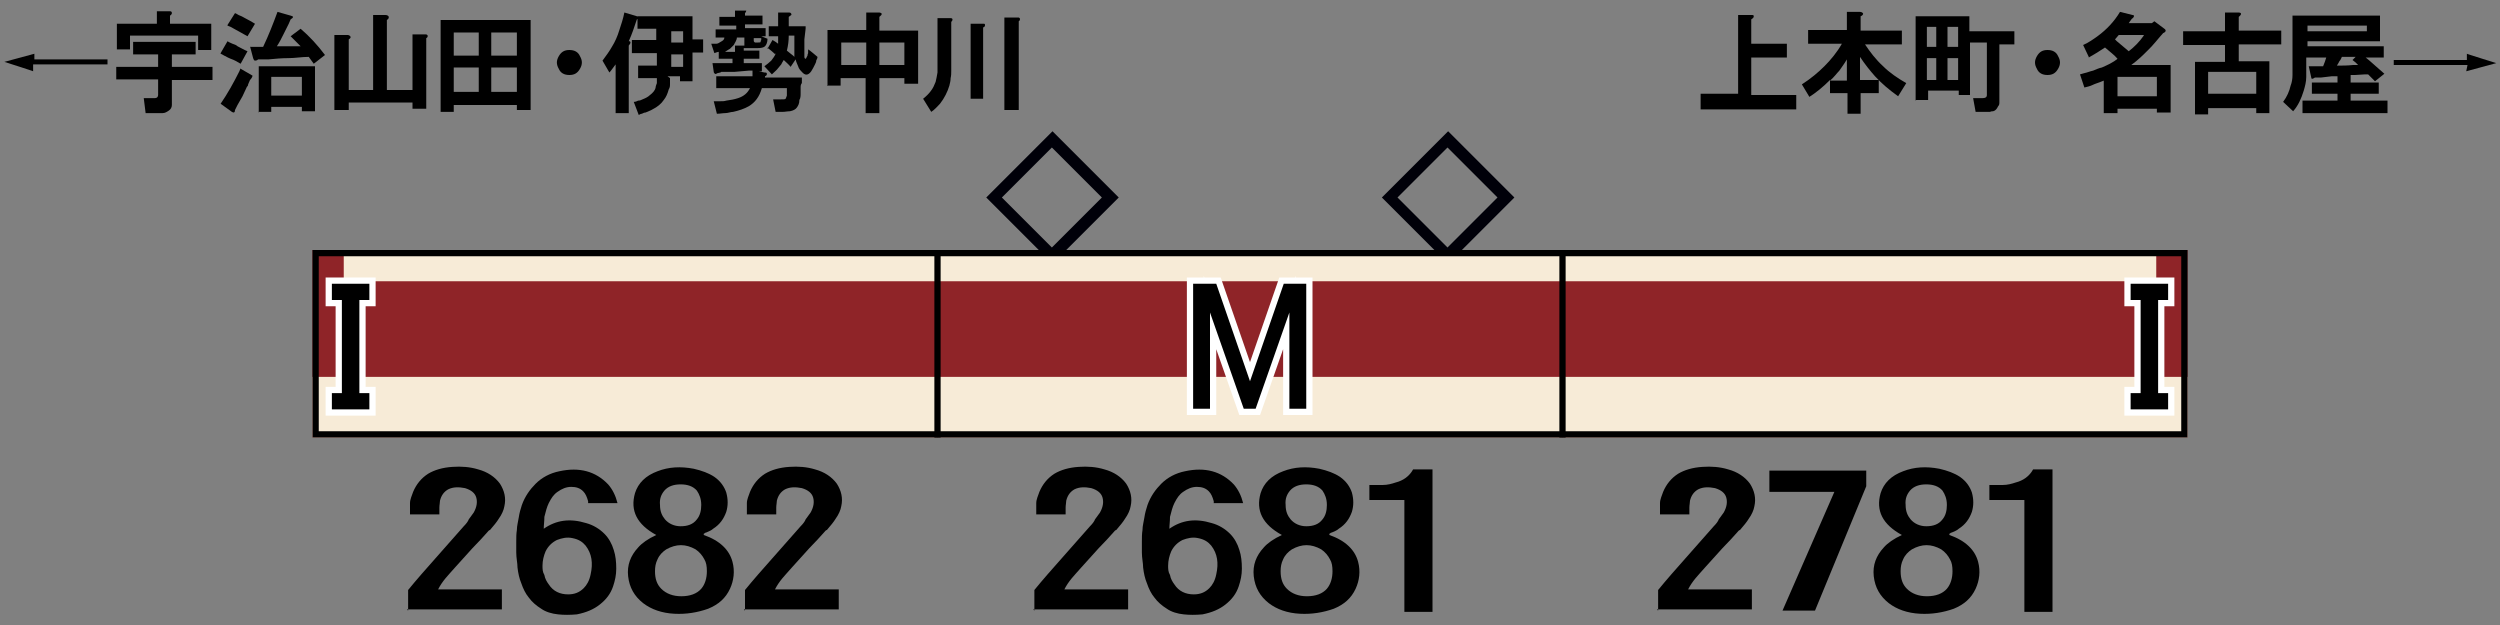 <?xml version="1.0" encoding="UTF-8"?>
<svg xmlns="http://www.w3.org/2000/svg" version="1.1" viewBox="0 0 400 100">
  <rect x="0" y="0" width="400" height="100" fill="#808080" stroke="none"/>
  <defs>
    <style>
      .cls-1 {
        fill: #f7ebd7;
      }

      .cls-2 {
        fill: #000009;
      }

      .cls-3 {
        fill: #8f2428;
      }

      .cls-4 {
        stroke: #000;
      }

      .cls-4, .cls-5 {
        fill: none;
      }

      .cls-5 {
        stroke: #fff;
        stroke-miterlimit: 10;
        stroke-width: 2px;
      }
    </style>
  </defs>
  <!-- Generator: Adobe Illustrator 28.6.0, SVG Export Plug-In . SVG Version: 1.2.0 Build 709)  -->
  <g>
    <g id="_レイヤー_1" data-name="レイヤー_1">
      <g id="_パンタ" data-name="パンタ">
        <path class="cls-2" d="M221.1,31.6l10.6-10.6,10.6,10.6-10.6,10.6-10.6-10.6ZM231.6,39.6l8-8-8-8-8,8,8,8Z"/>
        <path class="cls-2" d="M168.4,42.2l-10.6-10.6,10.6-10.6,10.6,10.6-10.6,10.6ZM176.3,31.6l-8-8-8,8,8,8,8-8Z"/>
      </g>
      <g id="_塗り" data-name="塗り">
        <rect class="cls-3" x="50" y="40" width="100" height="30"/>
        <rect class="cls-1" x="50" y="60.3" width="100" height="9.7"/>
        <rect class="cls-1" x="55" y="40" width="95" height="5"/>
        <g>
          <rect class="cls-3" x="250" y="40" width="100" height="30"/>
          <rect class="cls-1" x="250" y="60.3" width="100" height="9.7"/>
          <rect class="cls-1" x="250" y="40" width="95" height="5"/>
        </g>
        <g>
          <rect class="cls-3" x="150" y="40" width="100" height="30"/>
          <rect class="cls-1" x="150" y="60.3" width="100" height="9.7"/>
          <rect class="cls-1" x="150" y="40" width="100" height="5"/>
        </g>
      </g>
      <g id="_編成外罫線" data-name="編成外罫線">
        <path d="M349,41v28H51v-28h298M350,40H50v30h300v-30h0Z"/>
        <line class="cls-4" x1="150" y1="40" x2="150" y2="70"/>
        <line class="cls-4" x1="250" y1="40" x2="250" y2="70"/>
      </g>
      <g id="_テキスト" data-name="テキスト">
        <g>
          <path d="M5.3,10.3v1.1c.1,0-4.6-1.5-4.6-1.5l4.8-1.3v.9c-.1,0,11.7,0,11.7,0v.8H5.3Z"/>
          <path d="M18.6,12.8v-2.1c.1,0,.4,0,.6,0,.2,0,.3,0,.4,0,.2,0,.3,0,.5,0,.3,0,.6,0,.9,0h4.3v-2h-1.9c-.3,0-.7,0-1.1,0-.2,0-.3,0-.5,0-.1,0-.3,0-.5,0v-2c.2,0,.4,0,.5,0,.2,0,.4,0,.5,0,.4,0,.7,0,1.1,0h5.9c.3,0,.6,0,1,0,.2,0,.3,0,.5,0,.1,0,.3,0,.5,0v2c-.3,0-.7,0-1,0-.3,0-.6,0-1,0h-1.8v2h5.5c0,0,1,0,1,0v2.1c-.4,0-.8,0-1.2,0-.4,0-.8,0-1.2,0h-4.1v4c0,.4-.2.7-.5.9-.3.2-.6.4-1,.4-.4,0-.8,0-1.3,0s-.4,0-.7,0c-.2,0-.4,0-.7,0l-.3-2.4c0,0,.2,0,.3,0,.2,0,.3,0,.4,0,.1,0,.2,0,.4,0,.3,0,.5,0,.7,0,.3,0,.5-.2.5-.5v-2.5h-4.3c-.3,0-.6,0-.9,0-.1,0-.3,0-.5,0,0,0-.2,0-.4,0-.3,0-.5,0-.6,0ZM18.7,7.9V3.8h6.4v-2h2.1c.2,0,.3.1.3.3,0,.1-.1.3-.3.4v1.3h6.6v4.2h-2.1v-2.3h-10.9v2.2h-2.1Z"/>
          <path d="M35.3,8.5l1.1-1.9c.3.2.6.3.8.4.3.1.6.2.8.4.6.3,1.1.6,1.6.8l-1.1,2c-.5-.3-1-.6-1.6-.8-.2-.1-.5-.2-.8-.4-.3-.1-.5-.3-.8-.4ZM38.5,11l1.9,1.1c0,.2-.2.5-.4.7-.1.2-.2.5-.3.7,0,.1,0,.2-.2.4l-.7,1.5-.8,1.4-.4.8c0,.4-.2.5-.5.3l-1.8-1.3c1.1-1.6,2.1-3.4,3-5.2l.2-.5ZM36.4,4l1.2-1.9c.3.1.5.3.8.4.3.1.6.3.8.4.6.3,1.1.6,1.6.9l-1.2,2c-.9-.5-1.8-1-2.7-1.5l-.5-.2ZM40,7.5h2.1c.9-1.9,1.6-3.7,2.3-5.6l2.1.6c.5.1.5.3,0,.6l-.3.7c-.3.6-.6,1.2-.9,1.8-.3.6-.6,1.2-1,1.8h1.4c.4,0,.8,0,1.2,0,.2,0,.4,0,.6,0,.2,0,.4,0,.6,0l-.4-.4-1.2-1.2,1.6-1.2c1.4,1.2,2.7,2.6,3.9,4.2l-1.8,1.4c-.3-.4-.6-.8-.8-1.1-1.1,0-2.2.2-3.2.2-1.1,0-2.2.1-3.2.2h-1.7c0,0,0,0,0,0-.2.2-.4.2-.5.2-.1,0-.2-.1-.3-.4l-.5-1.9ZM41.4,18v-7.4h9v7.2h-2.1v-.7h-4.9v.8h-2.1ZM43.4,15.3h4.9v-3h-4.9v3Z"/>
          <path d="M53.5,17.6V5.6h2.2c.3.1.4.2.4.4,0,0-.1.2-.3.3,0,0,0,0,0,0v8.1h3.9V2.4h2c.3,0,.5.2.5.3,0,.2,0,.3-.3.5v11.2h4.1V5.5h2.2c.2.1.3.2.2.4,0,0,0,.1-.2.2h0v11.3h-2.2v-1h-10.2v1.2h-2.2Z"/>
          <path d="M70.5,17.8V3.2h14.4v14.4h-2.2v-.8h-10.1v1.1h-2.1ZM72.6,8.9h4v-3.7h-4v3.7ZM72.6,14.7h4v-3.9h-4v3.9ZM78.6,8.9h4.1v-3.7h-4.1v3.7ZM78.6,14.7h4.1v-3.9h-4.1v3.9Z"/>
          <path d="M91.1,8c.8,0,1.4.3,1.7,1,.4.7.4,1.3,0,2-.4.7-.9,1-1.7,1s-1.4-.3-1.7-1c-.4-.7-.4-1.3,0-2,.4-.7.9-1,1.7-1Z"/>
          <path d="M98.5,18.1v-7.8c-.4.5-.7,1-1,1.3l-1.1-1.9c.6-.8,1.1-1.5,1.5-2.2.5-.8.9-1.7,1.2-2.7.3-.9.6-1.8.8-2.8l2,.6c.4.1.4.3,0,.5-.4,1.2-.8,2.4-1.3,3.5h.2c.1.2.1.3,0,.4,0,0-.1.2-.2.3,0,0,0,0,0,.1v10.7h-2.1ZM107.2,12.5c0,.4,0,.7,0,.9,0,.3,0,.6-.2.9-.2.7-.4,1.2-.8,1.7-.4.6-1,1.1-1.8,1.5-.3.2-.7.3-1.1.5-.2,0-.4.1-.6.2-.2,0-.3.1-.5.2l-.8-2.1c.3,0,.5-.1.7-.2.3,0,.5-.1.7-.2.5-.2.9-.4,1.2-.7.4-.3.8-.7.9-1.2,0-.2.1-.4.2-.7,0-.2,0-.4,0-.8h-1c-.2,0-.4,0-.6,0-.2,0-.4,0-.6,0-.2,0-.3,0-.4,0-.1,0-.3,0-.4,0v-2h.9s1,0,1,0h1.1v-2h-1.5c-.3,0-.6,0-.9,0-.1,0-.3,0-.5,0,0,0-.2,0-.5,0-.2,0-.4,0-.6,0v-2.1h1.1c0,0,1.3,0,1.3,0h1.5v-1.8h-1.1c-.3,0-.6,0-.9,0-.1,0-.3,0-.5,0-.1,0-.3,0-.5,0v-2h.9c0,0,1.1,0,1.1,0h6.8v3.7c.2,0,.5,0,.9,0,.1,0,.3,0,.4,0,.1,0,.3,0,.4,0v2.1c-.2,0-.5,0-.9,0-.1,0-.3,0-.4,0,0,0-.2,0-.4,0v4.6h-2v-.8h-2ZM107.4,5v1.8h1.9v-1.8h-1.9ZM107.4,8.7v2h1.9v-2h-1.9Z"/>
          <path d="M116.3,6h-1.8v-1.3h3.3v-.6h-1.5c0,0-.2,0-.4,0-.2,0-.3,0-.4,0h-.4v-1.4h.7s.7,0,.7,0h1.1v-1h1.3s0,0,0,0c.3,0,.4,0,.5,0,0,0,0,.2-.2.4v.4h1.3c.1,0,.3,0,.5,0,.1,0,.3,0,.5,0,.2,0,.4,0,.5,0v1.4c-.1,0-.3,0-.5,0-.2,0-.4,0-.5,0-.2,0-.4,0-.5,0h-1.3v.6h3.3v1.3h-.7l1,.4c0,.6-.2,1-.4,1.2-.2.2-.6.3-1.2.3h-1.2c-.2,0-.3,0-.5,0-.1,0-.3,0-.5,0v.4h2.5v1.3h-2.5v.7h.5c.2,0,.4,0,.6,0,.2,0,.4,0,.6,0,.4,0,.8,0,1.2,0v1.3h-.5s.9.2.9.2h0c.2,0,.4,0,.4.2,0,.1,0,.3-.3.4v.2s5.9,0,5.9,0v.9c-.1.1-.2.3-.2.6,0,.2,0,.4,0,.5,0,.2,0,.4,0,.5,0,.4,0,.8-.2,1.1,0,.6-.2.9-.4,1.2-.2.3-.6.5-1.1.6-.4,0-.8.1-1.2.1-.3,0-.7,0-1.1,0l-.4-2s0,0,.2,0h.2c0,0,.2,0,.2,0,.2,0,.4,0,.6,0,.5,0,.7,0,.8-.1,0,0,.1-.2.2-.5,0,0,0,0,0,0,0-.1,0-.3,0-.6,0-.3,0-.5,0-.6h-4c-.4,1.4-1.1,2.3-2.1,2.9-.7.4-1.6.7-2.5.9-.4,0-.8.2-1.3.2-.4,0-.8.1-1.3.1l-.5-2c.2,0,.3,0,.5,0,.2,0,.4,0,.5,0,.4,0,.7,0,1-.1.7-.1,1.3-.2,1.9-.4.9-.3,1.5-.8,1.9-1.6h-2.9c-.3,0-.6,0-.9,0-.1,0-.3,0-.5,0,0,0-.2,0-.5,0-.2,0-.4,0-.6,0v-1.9c.2,0,.3,0,.5,0,.1,0,.3,0,.5,0,.2,0,.3,0,.4,0h.4c.3,0,.5,0,.7,0h3.3c0-.3,0-.6,0-.9h-.6s-2.3.2-2.3.2h-2.1c0,.1-.6.2-.6.2-.2.1-.3.2-.4.1,0,0-.2-.1-.2-.3l-.2-1.4h2.6s.6,0,.6,0v-.7h-2.2v-1.1c-.2,0-.4.1-.7.2l-.5-1.5s0,0,0,0c.2,0,.3,0,.4,0,.1,0,.3,0,.4,0,.3,0,.5-.2.7-.3.4-.2.6-.4.6-.7ZM117.6,8.2v-.9h1.5s0-1.3,0-1.3h-1.2c0,.4-.3.8-.5,1.2-.2.2-.4.4-.6.6-.2.1-.5.3-.8.5h1.6ZM120.6,6v.4c0,.2,0,.3.2.4h0c.1,0,.2,0,.2,0h.3c.2,0,.4,0,.4-.1,0,0,0-.2.1-.3,0,0,0-.2,0-.3h0c0,0-1.2,0-1.2,0ZM122.8,7.8l.8-1.4.5.3.4.3c0-.2,0-.4,0-.6,0-.1,0-.4,0-.6h-1.5v-1.6h1.5c0-.2,0-.5,0-.9v-.4c0-.1,0-.2,0-.4v-.5s1.5,0,1.5,0c.4,0,.5,0,.6.2s0,.2-.4.5v1.2s0,.3,0,.3h2.7v.4s-.2,1.7-.2,1.7c0,.4,0,.8,0,1.2,0,.4,0,.8,0,1.2,0,.1,0,.3,0,.4,0,.2.1.3.2.3s.1-.2.3-.5c0-.1,0-.2.1-.4,0,0,0-.2,0-.2v-.4c.1,0,1.5,1.2,1.5,1.2,0,.3-.2.5-.2.6,0,.2-.1.4-.2.6-.2.4-.4.8-.6,1.1-.5.7-1,.7-1.5.1-.2-.2-.5-.5-.6-.9-.1-.3-.3-.6-.4-1.1l-.8,1.2c-.3-.4-.7-.7-1.1-1.1-.2.3-.3.5-.4.7-.2.2-.3.4-.5.6-.2.3-.6.6-1,1l-1.2-1.3c.4-.3.8-.6,1.1-.9.2-.3.5-.6.7-1.1h-.2c0-.1-.9-.8-.9-.8l-.3-.2ZM127.1,5.7h-.9c0,.8-.1,1.6-.3,2.4.4.3.7.6,1,.8l.2.2c0-.5,0-1.1,0-1.7v-1.3s0-.3,0-.3Z"/>
          <path d="M132.4,13.6V4.8h6.2V2h2.1c.5.1.5.3,0,.7v2.2h6.2v8.5h-2.2v-.9h-4v5.6h-2.2v-5.6h-4v1.2h-2.2ZM134.6,10.4h4v-3.6h-4v3.6ZM140.7,10.4h4v-3.6h-4v3.6Z"/>
          <path d="M150,2.9h1.7c0,0,0,0,0,0,.2,0,.3,0,.4,0,.2,0,.3.1.3.2,0,.1,0,.2-.2.4v6.6c0,.4,0,.8,0,1.2,0,.4,0,.8-.1,1.2,0,.4-.1.8-.2,1.2-.3,1-.8,2-1.5,2.9-.4.4-.8.9-1.4,1.3l-1.3-2.1c.5-.4.9-.8,1.2-1.2.4-.5.6-1,.8-1.5.1-.4.2-.9.3-1.5,0-.2,0-.5,0-.7,0-.2,0-.5,0-.8,0-.3,0-.6,0-.9V2.9ZM155.3,15.8V3.8h1.6s0,0,.1,0c.2,0,.3,0,.4,0,.1,0,.2,0,.2.2,0,.1,0,.3-.3.4v11.4h-2.1ZM160.7,17.6V2.8h1.8s0,0,0,0c.2,0,.3,0,.4,0,.1,0,.2,0,.3.2,0,.1,0,.3-.2.4v14.2h-2.2Z"/>
        </g>
        <g>
          <path d="M272.1,17.3v-2.3c.2,0,.3,0,.5,0,.1,0,.3,0,.5,0,.2,0,.3,0,.4,0,.1,0,.2,0,.3,0,.3,0,.5,0,.7,0h3.6V2.4h2c0,0,0,0,.1,0,.3,0,.4,0,.4.2,0,.2-.1.3-.4.5v3.9h4.8s.9,0,.9,0v2.2c-.2,0-.4,0-.5,0-.2,0-.4,0-.5,0-.4,0-.7,0-1,0h-3.7v6h6.2s1,0,1,0v2.3c-.1,0-.4,0-.6,0-.2,0-.3,0-.4,0-.2,0-.3,0-.5,0-.3,0-.6,0-.9,0h-10.5c-.2,0-.4,0-.7,0,0,0-.2,0-.3,0,0,0-.2,0-.4,0-.2,0-.4,0-.5,0-.2,0-.4,0-.5,0Z"/>
          <path d="M294.8,7h-4.3s-1.2,0-1.2,0v-2.2h1.2c0,0,1.2,0,1.2,0h3.8V1.9h2.1c.3,0,.5.2.5.3s-.1.3-.4.4v2.3h5.6s1,0,1,0v2.2h-1c0,0-1.4,0-1.4,0h-3.5c.8,1.2,1.7,2.4,2.9,3.5,1,1,2.3,1.9,3.7,2.7l-1.3,2.1c-1.4-1-2.6-2-3.7-3.2-.8-.9-1.6-1.9-2.4-3.1v3.7h1.5c.2,0,.3,0,.5,0,.1,0,.3,0,.5,0,.2,0,.4,0,.5,0v2.1h-.6s-.8,0-.8,0h-1.5v3.3h-2.1v-3.3h-1.3c-.2,0-.3,0-.5,0-.1,0-.3,0-.5,0-.2,0-.4,0-.5,0v-2.1c-1.1,1.1-2.2,2-3.3,2.7l-1.2-2c1.4-.9,2.6-1.9,3.6-2.9s2-2.2,2.8-3.6ZM295.5,12.9v-3.4c-.4.7-.8,1.2-1.2,1.8-.4.4-.8,1-1.5,1.6.1,0,.3,0,.5,0,.2,0,.3,0,.4,0,.2,0,.3,0,.4,0h1.3Z"/>
          <path d="M306.5,16.1V2.6h8.6v2.4h6.5s.7,0,.7,0v2.1c-.5,0-.9,0-1.4,0h-1v8.8c0,.1,0,.3,0,.4,0,.3,0,.5-.2.7-.2.4-.4.7-.8.8-.1,0-.3,0-.5.1-.1,0-.3,0-.6,0h0c-.6,0-1.2,0-1.7,0l-.4-2.2c.2,0,.3,0,.4,0,.2,0,.3,0,.4,0h.7c.4,0,.7-.1.7-.5V6.8h-2.7v8.4h-1.8v-.7h-4.9v1.5h-1.9ZM308.3,7.5h1.5v-3.2h-1.5v3.2ZM308.3,12.8h1.5v-3.5h-1.5v3.5ZM311.6,7.5h1.7v-3.2h-1.7v3.2ZM311.6,12.8h1.7v-3.5h-1.7v3.5Z"/>
          <path d="M327.6,8c.8,0,1.4.3,1.7,1,.4.7.4,1.3,0,2-.4.7-.9,1-1.7,1s-1.4-.3-1.7-1c-.4-.7-.4-1.3,0-2,.4-.7.9-1,1.7-1Z"/>
          <path d="M334.2,9.1l-.9-1.9c.9-.4,1.6-.9,2.3-1.4,1.5-1.1,2.7-2.4,3.6-3.9l2,.5c.2,0,.3.1.2.3,0,0-.1.2-.3.3,0,0,0,0,0,0-.2.3-.4.5-.5.7h3.7l.4-.3,1.6,1.2c.3.2.3.5-.2.7,0,0,0,0,0,0-.5.6-.9,1-1.2,1.4-.4.5-.9,1-1.3,1.4-.7.7-1.5,1.5-2.6,2.3h6.3v7.6h-2.2v-.6h-6.3v.7h-2.2v-5.2l-.5.2c-.5.2-.9.3-1.3.5s-.9.3-1.3.4l-.7-2.1.7-.2c.5-.1.9-.3,1.4-.4.5-.2.9-.4,1.4-.5.9-.4,1.8-.8,2.5-1.4-.5-.6-1.2-1.1-2-1.8-.9.6-1.7,1.1-2.6,1.6ZM343,5.6h-4l-.6.7.3.3c.7.6,1.3,1.1,1.9,1.6.9-.7,1.7-1.5,2.4-2.5ZM338.8,15.4h6.3v-3.1h-6.3v3.1Z"/>
          <path d="M356,4.9v-2.9h2.1c.6,0,.6.3.1.7v2.2h5.8c0,0,1,0,1,0v2.2h-1c0,0-1.4,0-1.4,0h-4.4v2.7h4.9v8.3h-2.1v-.8h-7.7v1h-2.1v-8.4h4.8v-2.7h-5.6s-1.1,0-1.1,0v-2.2h1.1s1.3,0,1.3,0h4.3ZM353.3,15h7.7v-3.5h-7.7v3.5Z"/>
          <path d="M367.1,2.5h13.7v4.1h-11.6v.8h10.2c.3,0,.6,0,1,0,.2,0,.3,0,.5,0,.1,0,.3,0,.5,0v1.8c-.1,0-.3,0-.4,0,0,0-.2,0-.4,0-.3,0-.5,0-.6,0-.2,0-.4,0-.6,0h-.9l.5.4c.8.7,1.6,1.4,2.5,2.2l-1.5,1.2-1.1-1.1h-.5s-1.6.1-1.6.1h-.7v1.2h3.1c.2,0,.5,0,.7,0,.1,0,.2,0,.3,0,0,0,.2,0,.4,0v1.8c-.5,0-.9,0-1.4,0h-3.1v1.1h3.9c.7,0,1.4,0,2,0v2c-.3,0-.7,0-1,0-.3,0-.6,0-1,0h-9.6c-.7,0-1.4,0-2,0v-2c.2,0,.4,0,.5,0,.2,0,.4,0,.5,0,.4,0,.7,0,1,0h3.6v-1.1h-2.7c-.5,0-.9,0-1.4,0v-1.8c.4,0,.9,0,1.4,0h2.7v-1h-.9c0,0-1.7.2-1.7.2h-1c0,0,0,0,0,0-.2.1-.3.2-.4.2-.1,0-.2,0-.2-.2l-.4-1.8c.2,0,.5,0,.7,0h1.6c.2-.5.4-1,.5-1.4h-3.2v.9c0,.4,0,.8,0,1.1,0,.4,0,.8,0,1.1,0,.8-.2,1.5-.4,2.2-.4,1.3-.9,2.4-1.7,3.3l-1.6-1.5c.6-.8,1-1.7,1.2-2.6.2-.5.3-1.1.3-1.7,0-.3,0-.6,0-.9,0-.3,0-.6,0-.9V2.5ZM369.2,5h9.5v-.9h-9.5v.9ZM373.8,10.5c.9,0,1.8,0,2.7-.1h.8s-.4-.4-.4-.4l-.5-.4.5-.5h-2.2c-.1.2-.2.5-.4.7-.1.2-.2.4-.4.7Z"/>
          <path d="M382.9,9.6h11.8v-1c-.1,0,4.7,1.5,4.7,1.5l-4.8,1.3.2-1h-11.8v-.8Z"/>
        </g>
        <g>
          <path d="M65.3,97.7v-3.3c1.3-1.6,2.8-3.3,4.4-5.1,1.5-1.7,3-3.4,4.5-5.1,0,0,0,0,0,0,.4-.4.7-.8.8-1.1.3-.4.6-.8.8-1.1.5-.9.6-1.7.4-2.4-.2-.7-.8-1.2-1.8-1.5-1-.2-1.9-.2-2.7.2-.7.4-1.1,1-1.3,1.8,0,.3-.1.7-.1,1.1,0,.3,0,.6,0,1.1h-4.7c0-.6,0-1.2,0-1.8,0-.6.3-1.2.5-1.8.5-1.2,1.3-2.2,2.4-2.9,1-.6,2.3-1,3.9-1.1,1.4-.1,2.8,0,4.1.4,1.5.4,2.7,1.2,3.5,2.3.7,1.1,1,2.3.7,3.6-.1.6-.4,1.3-.9,2-.3.5-.8,1.1-1.4,1.8,0,0-.1,0-.2.1-.8.9-1.7,1.9-2.6,2.8l-2.8,3.1c-.6.7-1.1,1.2-1.5,1.7-.5.6-.9,1.2-1.2,1.8h10.2v3.2h-15.2Z"/>
          <path d="M94.1,80.2c-.2-.7-.4-1.2-.8-1.6-.5-.5-1.1-.7-1.9-.7s-1.5.3-2.2.8c-.6.4-1,1-1.4,1.8-.3.6-.5,1.4-.7,2.2,0,.7-.1,1.3-.1,1.9,2-1.4,4.2-1.7,6.8-.9,1.1.3,2.1.9,2.9,1.7.7.7,1.2,1.6,1.5,2.6.3.9.4,1.9.4,3,0,1-.2,1.9-.5,2.8-.4,1.2-1.1,2.1-2.1,2.9-1,.8-2.2,1.3-3.7,1.6-1.1.1-2.1.1-3,0-1-.1-2-.4-2.7-.9-.8-.5-1.5-1.1-2-1.8-.5-.6-.9-1.4-1.2-2.3-.3-.7-.5-1.6-.6-2.5,0-.7-.2-1.5-.2-2.4,0-.6,0-1.2,0-1.7,0-.7,0-1.3.1-1.9,0-.7.2-1.3.3-2,.1-.7.3-1.4.5-2,.5-1.4,1.3-2.5,2.2-3.4,1-1,2.3-1.7,3.8-2,3.2-.7,5.8,0,7.8,2.1.7.8,1.2,1.8,1.5,3h-4.7ZM86.8,90.5c0,.5,0,1,.3,1.5.1.6.4,1.1.7,1.5.7,1.1,1.8,1.6,3.1,1.6,1,0,1.8-.3,2.5-1,.5-.5.9-1.2,1.1-2.2.4-1.8.2-3.3-.8-4.6-.5-.6-1.1-1-2.1-1.2-.9-.2-1.7,0-2.5.3-.8.4-1.4,1-1.8,1.8-.3.7-.5,1.5-.5,2.3Z"/>
          <path d="M112.6,85.6c2.6.9,4.1,2.4,4.6,4.3.4,1.5.2,3-.4,4.3-.7,1.5-1.8,2.5-3.5,3.2-1.7.6-3.5.9-5.4.8-2-.1-3.7-.7-5-1.7-1.4-1.1-2.2-2.5-2.4-4.3-.2-1.8.4-3.3,1.6-4.6.6-.7,1.6-1.4,2.9-2-3.1-1.7-4.2-3.9-3.4-6.7.5-1.6,1.7-2.8,3.6-3.5,1.8-.7,3.7-.8,5.8-.4,1.3.3,2.4.7,3.3,1.3,1,.7,1.6,1.6,1.9,2.5.3,1.1.3,2.1,0,3.1-.4,1.1-1,2-2.1,2.7-.2.2-.6.4-1.1.6-.2,0-.3.2-.4.2ZM104.8,91.4c0,1.2.3,2.1,1,2.8.8.8,1.9,1.2,3.2,1.2,1.4,0,2.5-.4,3.2-1.2.6-.7.9-1.7.9-2.8,0-.8-.1-1.4-.4-1.9-.3-.6-.8-1.2-1.4-1.6-1.6-.9-3.1-.9-4.7,0-.6.4-1.1.9-1.4,1.6-.3.6-.4,1.2-.4,1.9ZM105.6,80.8c0,1,.3,1.7.8,2.3.6.7,1.5,1.1,2.5,1.1,1.1,0,2-.3,2.6-1.1.5-.6.7-1.4.7-2.3,0-1-.3-1.7-.7-2.3-.6-.7-1.5-1-2.6-1-1.1,0-2,.3-2.6,1-.5.6-.8,1.3-.7,2.3Z"/>
          <path d="M119.2,97.7v-3.3c1.3-1.6,2.8-3.3,4.4-5.1,1.5-1.7,3-3.4,4.5-5.1,0,0,0,0,0,0,.4-.4.7-.8.8-1.1.3-.4.6-.8.8-1.1.5-.9.6-1.7.4-2.4-.2-.7-.8-1.2-1.8-1.5-1-.2-1.9-.2-2.7.2-.7.4-1.1,1-1.3,1.8,0,.3-.1.7-.1,1.1,0,.3,0,.6,0,1.1h-4.7c0-.6,0-1.2,0-1.8,0-.6.3-1.2.5-1.8.5-1.2,1.3-2.2,2.4-2.9,1-.6,2.3-1,3.9-1.1,1.4-.1,2.8,0,4.1.4,1.5.4,2.7,1.2,3.5,2.3.7,1.1,1,2.3.7,3.6-.1.6-.4,1.3-.9,2-.3.5-.8,1.1-1.4,1.8,0,0-.1,0-.2.1-.8.9-1.7,1.9-2.6,2.8l-2.8,3.1c-.6.7-1.1,1.2-1.5,1.7-.5.6-.9,1.2-1.2,1.8h10.2v3.2h-15.2Z"/>
        </g>
        <g>
          <path d="M265.3,97.7v-3.3c1.3-1.6,2.8-3.3,4.4-5.1,1.5-1.7,3-3.4,4.5-5.1,0,0,0,0,0,0,.4-.4.7-.8.8-1.1.3-.4.6-.8.8-1.1.5-.9.6-1.7.4-2.4-.2-.7-.8-1.2-1.8-1.5-1-.2-1.9-.2-2.7.2-.7.4-1.1,1-1.3,1.8,0,.3-.1.7-.1,1.1,0,.3,0,.6,0,1.1h-4.7c0-.6,0-1.2,0-1.8,0-.6.3-1.2.5-1.8.5-1.2,1.3-2.2,2.4-2.9,1-.6,2.3-1,3.9-1.1,1.4-.1,2.8,0,4.1.4,1.5.4,2.7,1.2,3.5,2.3.7,1.1,1,2.3.7,3.6-.1.6-.4,1.3-.9,2-.3.5-.8,1.1-1.4,1.8,0,0-.1,0-.2.1-.8.9-1.7,1.9-2.6,2.8l-2.8,3.1c-.6.7-1.1,1.2-1.5,1.7-.5.6-.9,1.2-1.2,1.8h10.2v3.2h-15.2Z"/>
          <path d="M283.1,78.8v-3.5h15.5v2.5l-8.2,19.9h-5.2l8.3-19h-10.4Z"/>
          <path d="M311.9,85.6c2.6.9,4.1,2.4,4.6,4.3.4,1.5.2,3-.4,4.3-.7,1.5-1.8,2.5-3.5,3.2-1.7.6-3.5.9-5.4.8-2-.1-3.7-.7-5-1.7-1.4-1.1-2.2-2.5-2.4-4.3-.2-1.8.4-3.3,1.6-4.6.6-.7,1.6-1.4,2.9-2-3.1-1.7-4.2-3.9-3.4-6.7.5-1.6,1.7-2.8,3.6-3.5,1.8-.7,3.7-.8,5.8-.4,1.3.3,2.4.7,3.3,1.3,1,.7,1.6,1.6,1.9,2.5.3,1.1.3,2.1,0,3.1-.4,1.1-1,2-2.1,2.7-.2.2-.6.4-1.1.6-.2,0-.3.2-.4.2ZM304.1,91.4c0,1.2.3,2.1,1,2.8.8.8,1.9,1.2,3.2,1.2,1.4,0,2.5-.4,3.2-1.2.6-.7.9-1.7.9-2.8,0-.8-.1-1.4-.4-1.9-.3-.6-.8-1.2-1.4-1.6-1.6-.9-3.1-.9-4.7,0-.6.4-1.1.9-1.4,1.6-.3.6-.4,1.2-.4,1.9ZM304.9,80.8c0,1,.3,1.7.8,2.3.6.7,1.5,1.1,2.5,1.1,1.1,0,2-.3,2.6-1.1.5-.6.7-1.4.7-2.3,0-1-.3-1.7-.7-2.3-.6-.7-1.5-1-2.6-1-1.1,0-2,.3-2.6,1-.5.6-.8,1.3-.7,2.3Z"/>
          <path d="M318.3,79.9v-2.3c.8,0,1.5,0,2.1,0,.8,0,1.5-.2,2.1-.4,1.2-.3,2.2-1,2.8-2.1h3.1v22.8h-4.5v-17.9h-5.6Z"/>
        </g>
        <g>
          <path d="M165.5,97.7v-3.3c1.3-1.6,2.8-3.3,4.4-5.1,1.5-1.7,3-3.4,4.5-5.1,0,0,0,0,0,0,.4-.4.7-.8.8-1.1.3-.4.6-.8.8-1.1.5-.9.6-1.7.4-2.4-.2-.7-.8-1.2-1.8-1.5-1-.2-1.9-.2-2.7.2-.7.4-1.1,1-1.3,1.8,0,.3-.1.7-.1,1.1,0,.3,0,.6,0,1.1h-4.7c0-.6,0-1.2,0-1.8,0-.6.3-1.2.5-1.8.5-1.2,1.3-2.2,2.4-2.9,1-.6,2.3-1,3.9-1.1,1.4-.1,2.8,0,4.1.4,1.5.4,2.7,1.2,3.5,2.3.7,1.1,1,2.3.7,3.6-.1.6-.4,1.3-.9,2-.3.5-.8,1.1-1.4,1.8,0,0-.1,0-.2.1-.8.9-1.7,1.9-2.6,2.8l-2.8,3.1c-.6.7-1.1,1.2-1.5,1.7-.5.6-.9,1.2-1.2,1.8h10.2v3.2h-15.2Z"/>
          <path d="M194.2,80.2c-.2-.7-.4-1.2-.8-1.6-.5-.5-1.1-.7-1.9-.7s-1.5.3-2.2.8c-.6.4-1,1-1.4,1.8-.3.6-.5,1.4-.7,2.2,0,.7-.1,1.3-.1,1.9,2-1.4,4.2-1.7,6.8-.9,1.1.3,2.1.9,2.9,1.7.7.7,1.2,1.6,1.5,2.6.3.9.4,1.9.4,3,0,1-.2,1.9-.5,2.8-.4,1.2-1.1,2.1-2.1,2.9-1,.8-2.2,1.3-3.7,1.6-1.1.1-2.1.1-3,0-1-.1-2-.4-2.7-.9-.8-.5-1.5-1.1-2-1.8-.5-.6-.9-1.4-1.2-2.3-.3-.7-.5-1.6-.6-2.5,0-.7-.2-1.5-.2-2.4,0-.6,0-1.2,0-1.7,0-.7,0-1.3.1-1.9,0-.7.2-1.3.3-2,.1-.7.3-1.4.5-2,.5-1.4,1.3-2.5,2.2-3.4,1-1,2.3-1.7,3.8-2,3.2-.7,5.8,0,7.8,2.1.7.8,1.2,1.8,1.5,3h-4.7ZM186.9,90.5c0,.5,0,1,.3,1.5.1.6.4,1.1.7,1.5.7,1.1,1.8,1.6,3.1,1.6,1,0,1.8-.3,2.5-1,.5-.5.9-1.2,1.1-2.2.4-1.8.2-3.3-.8-4.6-.5-.6-1.1-1-2.1-1.2-.9-.2-1.7,0-2.5.3-.8.4-1.4,1-1.8,1.8-.3.7-.5,1.5-.5,2.3Z"/>
          <path d="M212.7,85.6c2.6.9,4.1,2.4,4.6,4.3.4,1.5.2,3-.4,4.3-.7,1.5-1.8,2.5-3.5,3.2-1.7.6-3.5.9-5.4.8-2-.1-3.7-.7-5-1.7-1.4-1.1-2.2-2.5-2.4-4.3-.2-1.8.4-3.3,1.6-4.6.6-.7,1.6-1.4,2.9-2-3.1-1.7-4.2-3.9-3.4-6.7.5-1.6,1.7-2.8,3.6-3.5,1.8-.7,3.7-.8,5.8-.4,1.3.3,2.4.7,3.3,1.3,1,.7,1.6,1.6,1.9,2.5.3,1.1.3,2.1,0,3.1-.4,1.1-1,2-2.1,2.7-.2.2-.6.4-1.1.6-.2,0-.3.2-.4.2ZM204.9,91.4c0,1.2.3,2.1,1,2.8.8.8,1.9,1.2,3.2,1.2,1.4,0,2.5-.4,3.2-1.2.6-.7.9-1.7.9-2.8,0-.8-.1-1.4-.4-1.9-.3-.6-.8-1.2-1.4-1.6-1.6-.9-3.1-.9-4.7,0-.6.4-1.1.9-1.4,1.6-.3.6-.4,1.2-.4,1.9ZM205.7,80.8c0,1,.3,1.7.8,2.3.6.7,1.5,1.1,2.5,1.1,1.1,0,2-.3,2.6-1.1.5-.6.7-1.4.7-2.3,0-1-.3-1.7-.7-2.3-.6-.7-1.5-1-2.6-1-1.1,0-2,.3-2.6,1-.5.6-.8,1.3-.7,2.3Z"/>
          <path d="M219.1,79.9v-2.3c.8,0,1.5,0,2.1,0,.8,0,1.5-.2,2.1-.4,1.2-.3,2.2-1,2.8-2.1h3.1v22.8h-4.5v-17.9h-5.6Z"/>
        </g>
        <path class="cls-5" d="M191,45.4h3.6l5.4,15.6,5.4-15.6h3.6v20h-2.7v-15.4l-5.4,15.4h-1.9l-5.4-15.4v15.4h-2.7v-20Z"/>
        <path class="cls-5" d="M53.1,45.4h6v2.6h-1.6v14.9h1.6v2.6h-6v-2.6h1.6v-14.9h-1.6v-2.6Z"/>
        <path class="cls-5" d="M346.9,48h-1.6v14.9h1.6v2.6h-6v-2.6h1.6v-14.9h-1.6v-2.6h6v2.6Z"/>
        <path d="M191,45.4h3.6l5.4,15.6,5.4-15.6h3.6v20h-2.7v-15.4l-5.4,15.4h-1.9l-5.4-15.4v15.4h-2.7v-20Z"/>
        <path d="M53.1,45.4h6v2.6h-1.6v14.9h1.6v2.6h-6v-2.6h1.6v-14.9h-1.6v-2.6Z"/>
        <path d="M346.9,48h-1.6v14.9h1.6v2.6h-6v-2.6h1.6v-14.9h-1.6v-2.6h6v2.6Z"/>
      </g>
    </g>
  </g>
</svg>